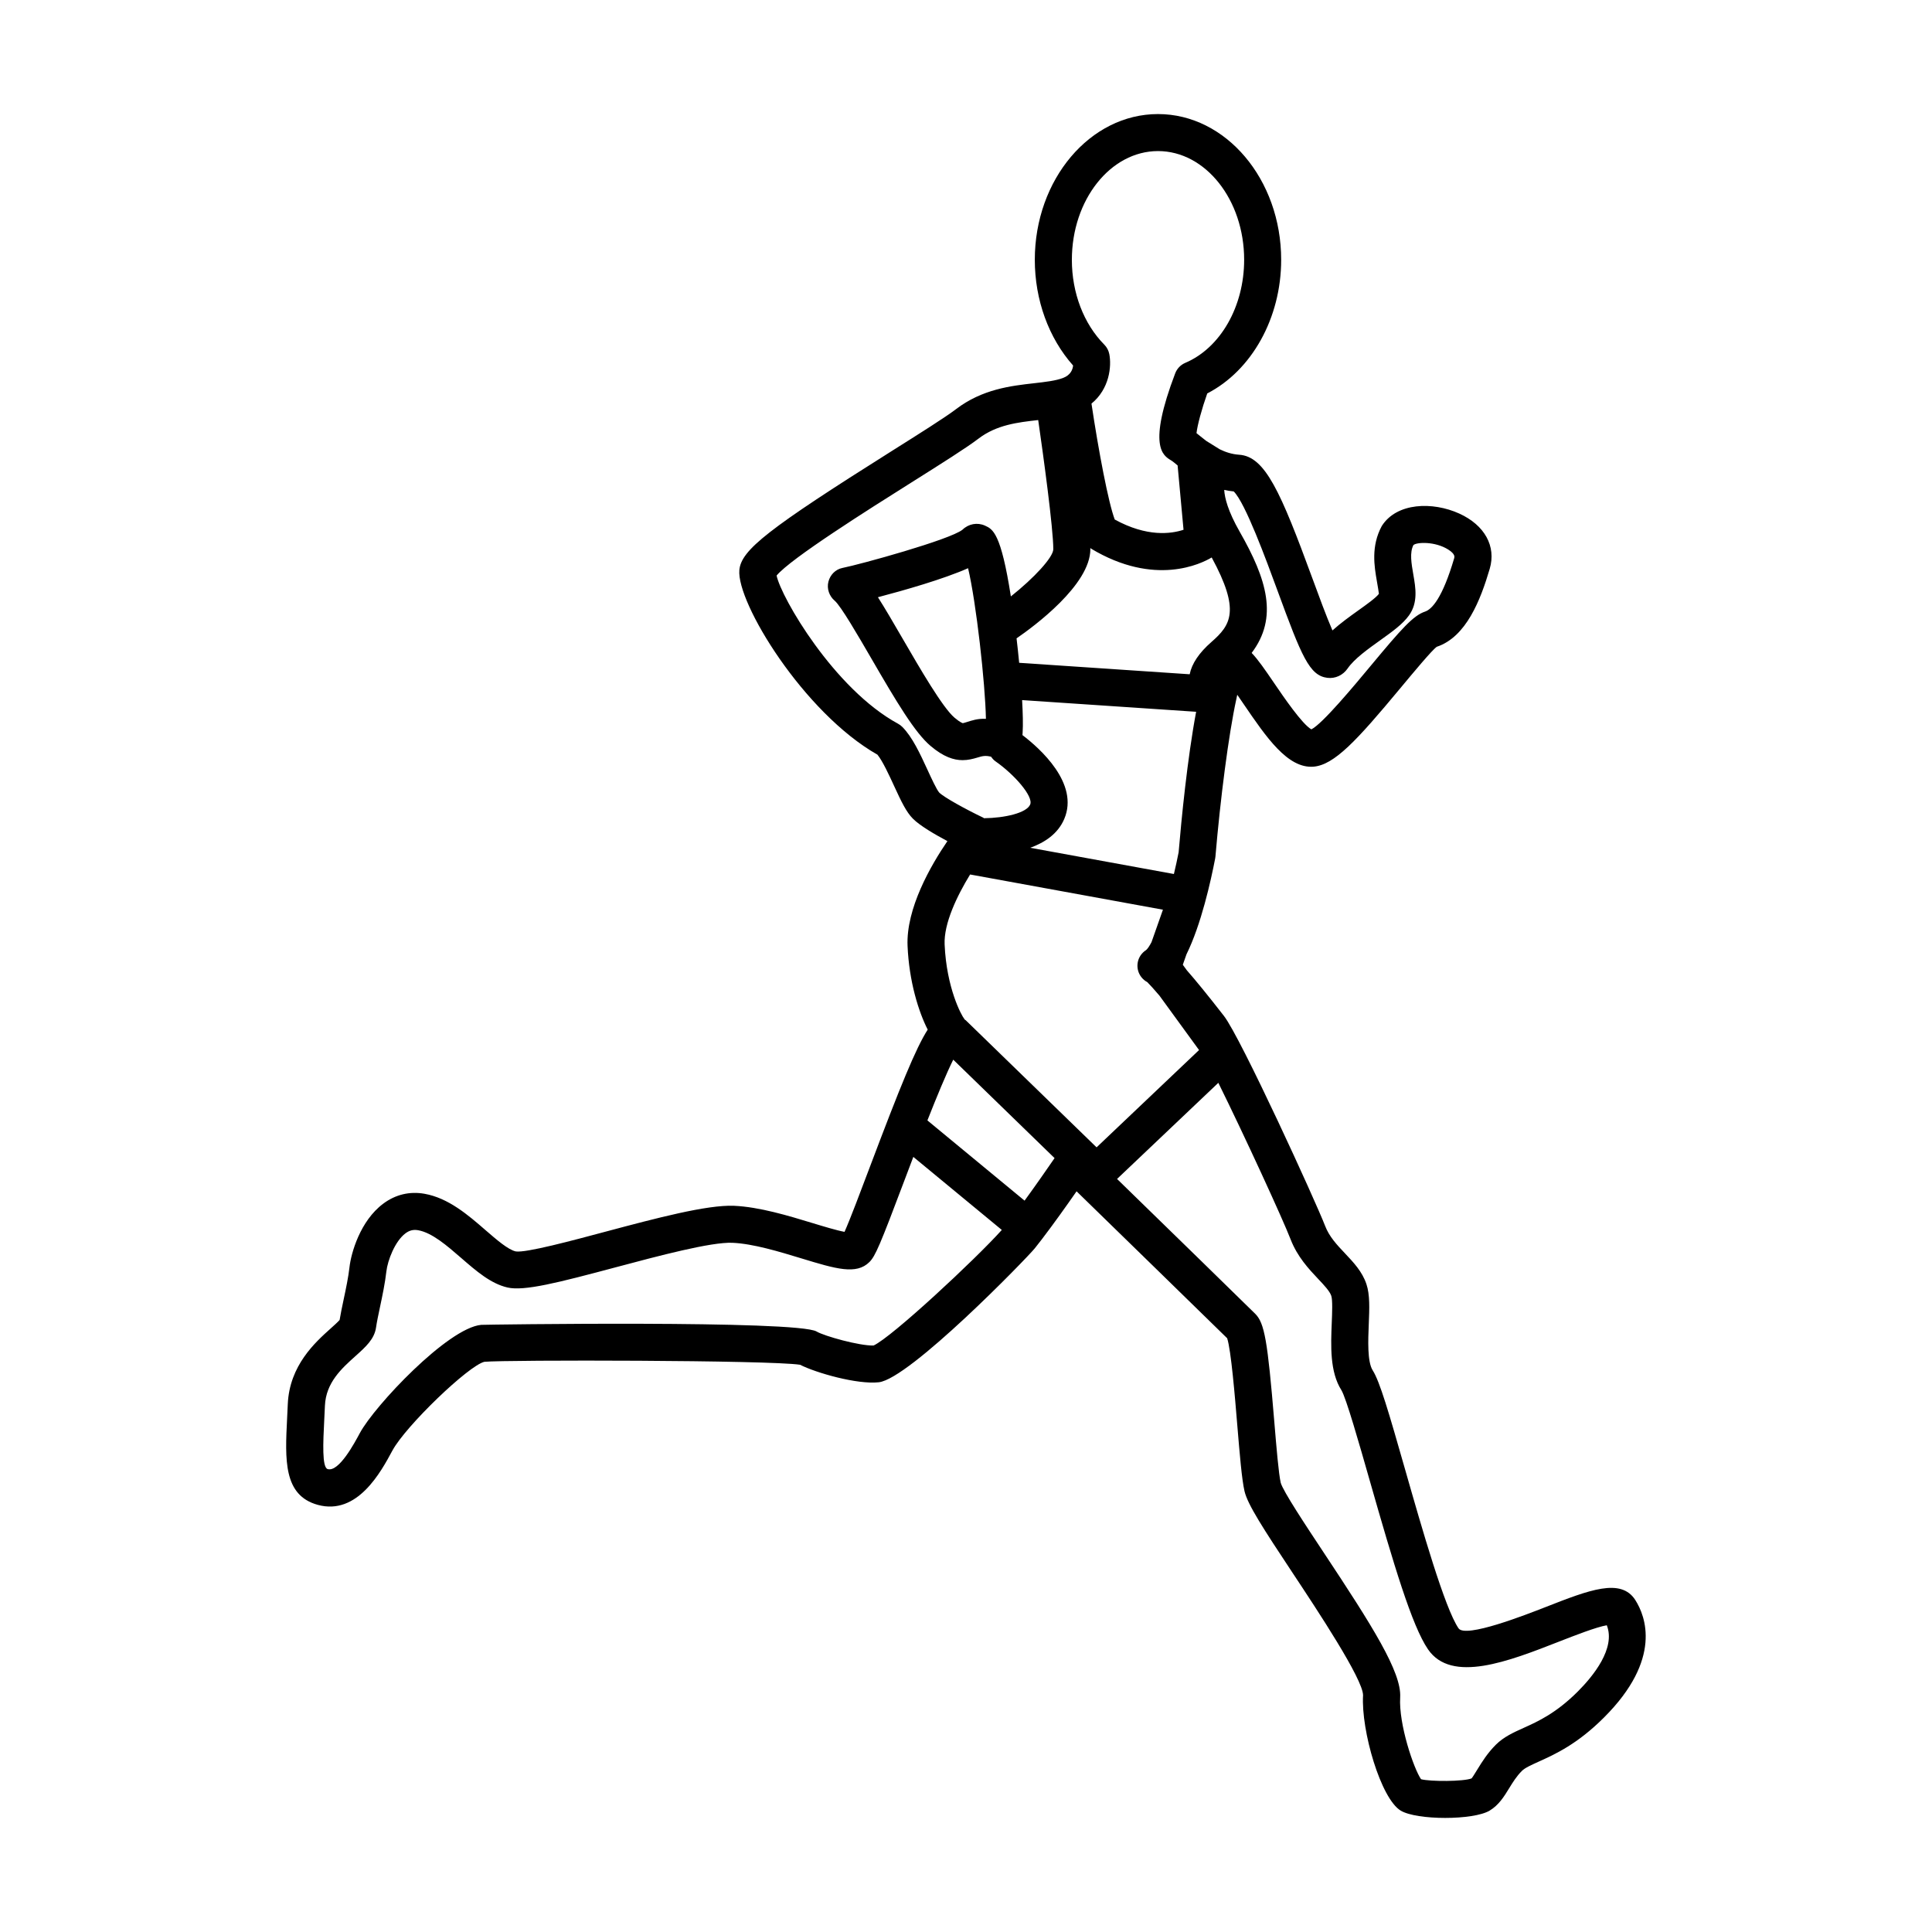 <?xml version="1.0" encoding="UTF-8"?>
<!-- Uploaded to: SVG Repo, www.svgrepo.com, Generator: SVG Repo Mixer Tools -->
<svg fill="#000000" width="800px" height="800px" version="1.1" viewBox="144 144 512 512" xmlns="http://www.w3.org/2000/svg">
 <path d="m577.39 568.05v0c-3.805-5.981-12.203-2.699-23.809 1.844-5.25 2.055-21.219 8.305-23.051 5.633-3.672-5.371-9.703-26.5-14.113-41.922-4.383-15.355-6.758-23.504-8.641-26.453-1.449-2.277-1.215-8.031-1.039-12.223 0.172-4.188 0.324-7.801-0.621-10.625-1.102-3.305-3.422-5.762-5.668-8.137-2.152-2.273-4.18-4.422-5.285-7.301-2.422-6.301-22.324-49.867-26.809-55.637-4.367-5.617-7.488-9.422-9.836-12.098l-1.062-1.461 0.977-2.777c3.894-7.883 6.473-19.52 7.602-25.406 0.035-0.168 0.055-0.336 0.07-0.508 1.281-15.141 3.477-32.32 5.547-41.762 0.004-0.031 0.031-0.055 0.035-0.09 0.012-0.035 0-0.07 0.004-0.105 0.066-0.289 0.125-0.637 0.191-0.906 0.59 0.855 1.184 1.723 1.719 2.504 5.992 8.785 11.633 17.043 18.438 16.559 5.547-0.43 11.527-6.934 22.93-20.645 3.629-4.359 8.59-10.332 9.793-11.133 7.812-2.606 11.602-12.418 14.031-20.676 1.754-5.961-1.34-11.566-8.074-14.629-7.031-3.195-16.57-2.953-20.535 3.301-2.898 5.375-1.977 10.699-1.305 14.59 0.211 1.234 0.535 3.098 0.543 3.375-0.73 1.02-3.219 2.801-5.414 4.367-2.266 1.621-4.711 3.371-6.898 5.34-1.617-3.734-3.68-9.344-5.332-13.852-8.398-22.883-12.504-32.25-19.367-32.707-2-0.137-3.668-0.715-5.164-1.445l-3.562-2.211c-0.52-0.398-1.031-0.801-1.5-1.18-0.387-0.312-0.754-0.609-1.102-0.887 0.242-2.133 1.379-6.375 2.848-10.523 11.801-6.082 19.59-20.008 19.59-35.418 0-21.297-14.641-38.621-32.641-38.621s-32.648 17.324-32.648 38.621c0 10.641 3.68 20.742 10.148 28.016-0.102 1.043-0.629 2.519-2.648 3.293-1.965 0.754-4.742 1.066-7.68 1.402-6.125 0.691-13.75 1.551-20.738 6.898-2.781 2.125-9.703 6.484-17.035 11.098-32.695 20.586-39.863 26.18-40.344 31.512-0.781 8.602 17.039 37.82 36.602 48.934 1.379 1.715 3.078 5.394 4.344 8.148 1.984 4.316 3.289 7.047 5.066 8.828 1.855 1.855 5.75 4.133 9.125 5.926-4.375 6.402-10.992 17.836-10.559 27.801 0.406 9.391 2.902 17.383 5.336 22.156-3.133 4.883-7.281 15.059-15.367 36.496-2.359 6.254-5.184 13.758-6.672 17.098-2.09-0.383-5.699-1.48-8.496-2.332-6.266-1.91-14.066-4.281-20.809-4.574-7.125-0.297-20.695 3.301-33.789 6.793-9.012 2.41-21.371 5.734-24.051 5.297-2.035-0.469-5.074-3.102-8.012-5.648-4.594-3.988-9.809-8.508-16.172-9.629-3.941-0.695-7.715 0.215-10.938 2.637-6.09 4.555-8.504 13.039-8.934 16.883-0.293 2.59-0.922 5.578-1.535 8.469-0.422 1.996-0.816 3.875-1.074 5.461-0.469 0.539-1.535 1.5-2.352 2.231-4.09 3.664-10.938 9.801-11.383 20.062l-0.176 3.723c-0.551 10.988-1.027 20.477 8.141 22.98 10.496 2.856 16.742-8.781 19.75-14.375 3.512-6.523 20.242-22.598 24.398-23.543 5.883-0.535 75.59-0.465 83.652 0.789 4.191 2.133 15.109 5.273 20.859 4.637 8.137-0.902 38.98-32.617 41.328-35.484 0.562-0.691 1.23-1.559 1.883-2.41 0.012-0.012 0.02-0.016 0.031-0.023 0.012-0.016 0.016-0.035 0.023-0.051 2.957-3.856 6.555-8.914 9.145-12.637 10.156 9.898 35.668 34.758 39.91 38.938 1.031 3.129 2.062 15.496 2.68 23.004 0.641 7.719 1.195 14.391 1.914 17.512 0.82 3.551 4.957 9.906 12.812 21.766 6.484 9.785 18.551 27.996 18.609 32.312-0.555 9.387 4.711 27.434 9.984 30.598 2.144 1.285 6.957 1.93 11.773 1.93 4.816 0 9.621-0.645 11.77-1.93 2.445-1.461 3.836-3.727 5.184-5.926 0.961-1.562 1.953-3.18 3.379-4.602 0.801-0.805 2.41-1.527 4.434-2.449 4.328-1.953 10.254-4.629 17.316-11.695 15.531-15.484 10.992-26.918 8.324-31.113zm-162.43-229.24c0.02-0.227 0.035-0.449 0.047-0.637 0.133-2.133 0.059-5.184-0.137-8.641l46.117 3.098c-2.332 12.434-3.894 28.457-4.641 37.25-0.371 1.934-0.801 3.848-1.25 5.742l-38.074-6.953c3.836-1.387 7.32-3.684 9.004-7.609 4.051-9.434-6.473-18.754-11.066-22.25zm17.996-49.277c0-0.098-0.012-0.23-0.012-0.332 0.074 0.051 0.109 0.141 0.191 0.191 16.906 10.148 29.234 3.988 31.977 2.344 7.652 14.086 5.059 17.91-0.055 22.383-3.289 2.875-5.219 5.75-5.777 8.57l-45.191-3.039c-0.211-2.188-0.441-4.375-0.691-6.484 0.012-0.004 0.02-0.004 0.023-0.012 4.586-3.152 19.535-14.168 19.535-23.621zm49.621 11.066c6.383 17.391 8.434 22.434 13.184 23.035 2.09 0.258 4.133-0.672 5.391-2.5 1.758-2.551 5.379-5.141 8.574-7.426 3.231-2.309 6.016-4.297 7.691-6.648 2.414-3.387 1.738-7.297 1.137-10.75-0.523-3.019-1.02-5.871 0.02-7.863 0.871-0.789 5.707-1.023 9.219 1.188 1.906 1.203 1.672 1.98 1.578 2.312-3.113 10.59-5.914 13.531-7.719 14.133-3.113 1.039-6.207 4.516-14.238 14.172-4.57 5.496-12.965 15.594-15.887 17.035-2.43-1.359-7.387-8.625-9.824-12.203-2.469-3.621-4.289-6.273-6-8.051 7.082-9.367 4.066-19.461-3.168-32.117-3.129-5.477-3.977-8.961-4.106-11.078 0.801 0.172 1.637 0.309 2.516 0.398 3.047 2.965 8.598 18.102 11.633 26.363zm-54.52-87.754c0-15.887 10.242-28.809 22.828-28.809 12.586 0 22.828 12.922 22.828 28.809 0 12.379-6.273 23.355-15.602 27.316-1.23 0.523-2.195 1.527-2.672 2.777-7.336 19.316-3.273 21.754-1.094 23.059 0.48 0.293 1.012 0.754 1.652 1.281 0.023 0.02 0.055 0.047 0.082 0.066l1.57 17.051c-3.289 1.09-9.688 1.98-18.227-2.715-1.668-4.359-4.309-18.254-6.168-30.719 4.82-3.934 5.34-9.941 4.727-13.109-0.188-0.953-0.645-1.828-1.328-2.516-5.465-5.523-8.598-13.727-8.598-22.492zm-35.145 141.2c-0.684-0.742-2.137-3.906-3.098-5.996-1.977-4.293-4.016-8.73-6.699-11.418-0.332-0.332-0.715-0.613-1.129-0.84-16.93-9.191-30.996-33.492-32.18-39.266 3.75-4.527 24.414-17.543 35.719-24.66 7.848-4.941 14.629-9.211 17.766-11.609 4.816-3.688 10.422-4.324 15.844-4.938 1.344 9.266 4 28.707 4 34.215 0 2.125-5.066 7.621-11.246 12.523-2.621-16.801-4.766-17.82-6.852-18.758-2.031-0.918-4.359-0.488-5.969 1.078-3.375 2.672-27.102 9.195-31.805 10.133-1.848 0.367-3.258 1.82-3.727 3.648-0.469 1.824 0.215 3.812 1.656 5.027 1.637 1.379 6.281 9.391 9.68 15.246 6.82 11.773 11.609 19.754 15.738 23.25 3.426 2.902 6.137 3.769 8.488 3.769 1.43 0 2.727-0.324 3.969-0.699 1.215-0.367 2.019-0.609 3.586-0.211 0.324 0.465 0.699 0.902 1.188 1.238 4.906 3.414 10.09 9.281 9.164 11.438-0.957 2.238-6.75 3.562-12.242 3.621-0.07-0.035-0.109-0.109-0.18-0.141-4.617-2.203-10.414-5.398-11.672-6.652zm12.367-19.547c-2.207-0.125-3.84 0.48-5.09 0.863-0.383 0.117-0.902 0.277-1.027 0.289-0.004 0-0.637-0.125-2.211-1.461-3.144-2.66-9.18-13.078-13.594-20.68-2.68-4.629-4.856-8.352-6.699-11.238 6.996-1.84 17.336-4.785 23.891-7.691 2.164 9.098 4.547 30.52 4.731 39.918zm-4.191 41.25 51.102 9.332-3.031 8.609c-0.523 0.984-1.027 1.773-1.449 2.102-0.301 0.191-0.586 0.414-0.836 0.672-1.773 1.773-1.926 4.59-0.359 6.543 0.43 0.539 0.953 0.961 1.527 1.266 0.656 0.641 1.828 1.953 3.219 3.578l10.5 14.426-27.156 25.785-34.688-33.695c-0.074-0.074-0.176-0.098-0.25-0.16-0.055-0.074-0.098-0.172-0.156-0.242-0.707-0.852-4.672-8.09-5.176-19.668-0.238-5.562 3.273-12.859 6.754-18.547zm-4.469 49.078 26.852 26.086c-1.613 2.348-4.84 7.004-7.949 11.273l-25.75-21.262c2.465-6.25 4.969-12.32 6.848-16.098zm-21.113 75.75c-3.734 0.109-13.062-2.5-15.09-3.707-5.094-3.059-88.152-1.828-88.891-1.77-8.836 0.805-28.301 21.496-32.156 28.668-1.379 2.562-5.535 10.41-8.523 9.559-1.551-0.422-1.215-7.113-0.918-13.012l0.18-3.789c0.266-6.137 4.445-9.879 8.125-13.18 2.676-2.398 4.984-4.469 5.422-7.547 0.215-1.516 0.625-3.402 1.047-5.414 0.629-2.977 1.344-6.352 1.688-9.422 0.324-2.891 2.262-8.016 5.059-10.113 1.062-0.797 2.09-1.047 3.352-0.828 3.688 0.648 7.633 4.07 11.441 7.375 4.019 3.488 7.82 6.781 12.234 7.801 4.434 1.027 13.367-1.258 28.789-5.375 11.215-2.992 25.184-6.711 30.832-6.469 5.5 0.242 12.344 2.324 18.375 4.16 9.023 2.746 14.469 4.398 17.938 0.934 1.562-1.562 2.777-4.394 9.273-21.625 0.699-1.855 1.5-3.981 2.359-6.231l23.449 19.355c-7.019 7.824-29.148 28.422-33.984 30.629zm186.66 91.66c-5.793 5.793-10.574 7.957-14.418 9.688-2.711 1.223-5.266 2.379-7.336 4.449-2.238 2.238-3.656 4.551-4.801 6.402-0.621 1.008-1.465 2.383-1.637 2.523-2.117 0.836-10.906 0.871-13.387 0.211-1.93-2.793-5.945-14.555-5.527-21.695 0.395-6.664-7.379-18.922-20.223-38.309-4.82-7.273-10.816-16.328-11.43-18.551-0.562-2.434-1.137-9.391-1.699-16.117-1.793-21.652-2.602-26.207-5.059-28.668-1.996-1.996-24.293-23.734-36.617-35.734l26.84-25.477c6.973 14.113 17.129 36.234 19.133 41.434 1.805 4.684 4.856 7.918 7.309 10.52 1.582 1.672 3.074 3.25 3.492 4.5 0.371 1.113 0.227 4.578 0.125 7.113-0.25 6.106-0.539 13.02 2.559 17.891 1.25 2.055 4.711 14.16 7.488 23.891 6.367 22.305 11.203 38.57 15.453 44.773 6.231 9.113 21.367 3.195 34.727-2.035 4.051-1.582 9.883-3.863 12.66-4.332 2.406 6.117-3.633 13.492-7.652 17.523z"/>
</svg>